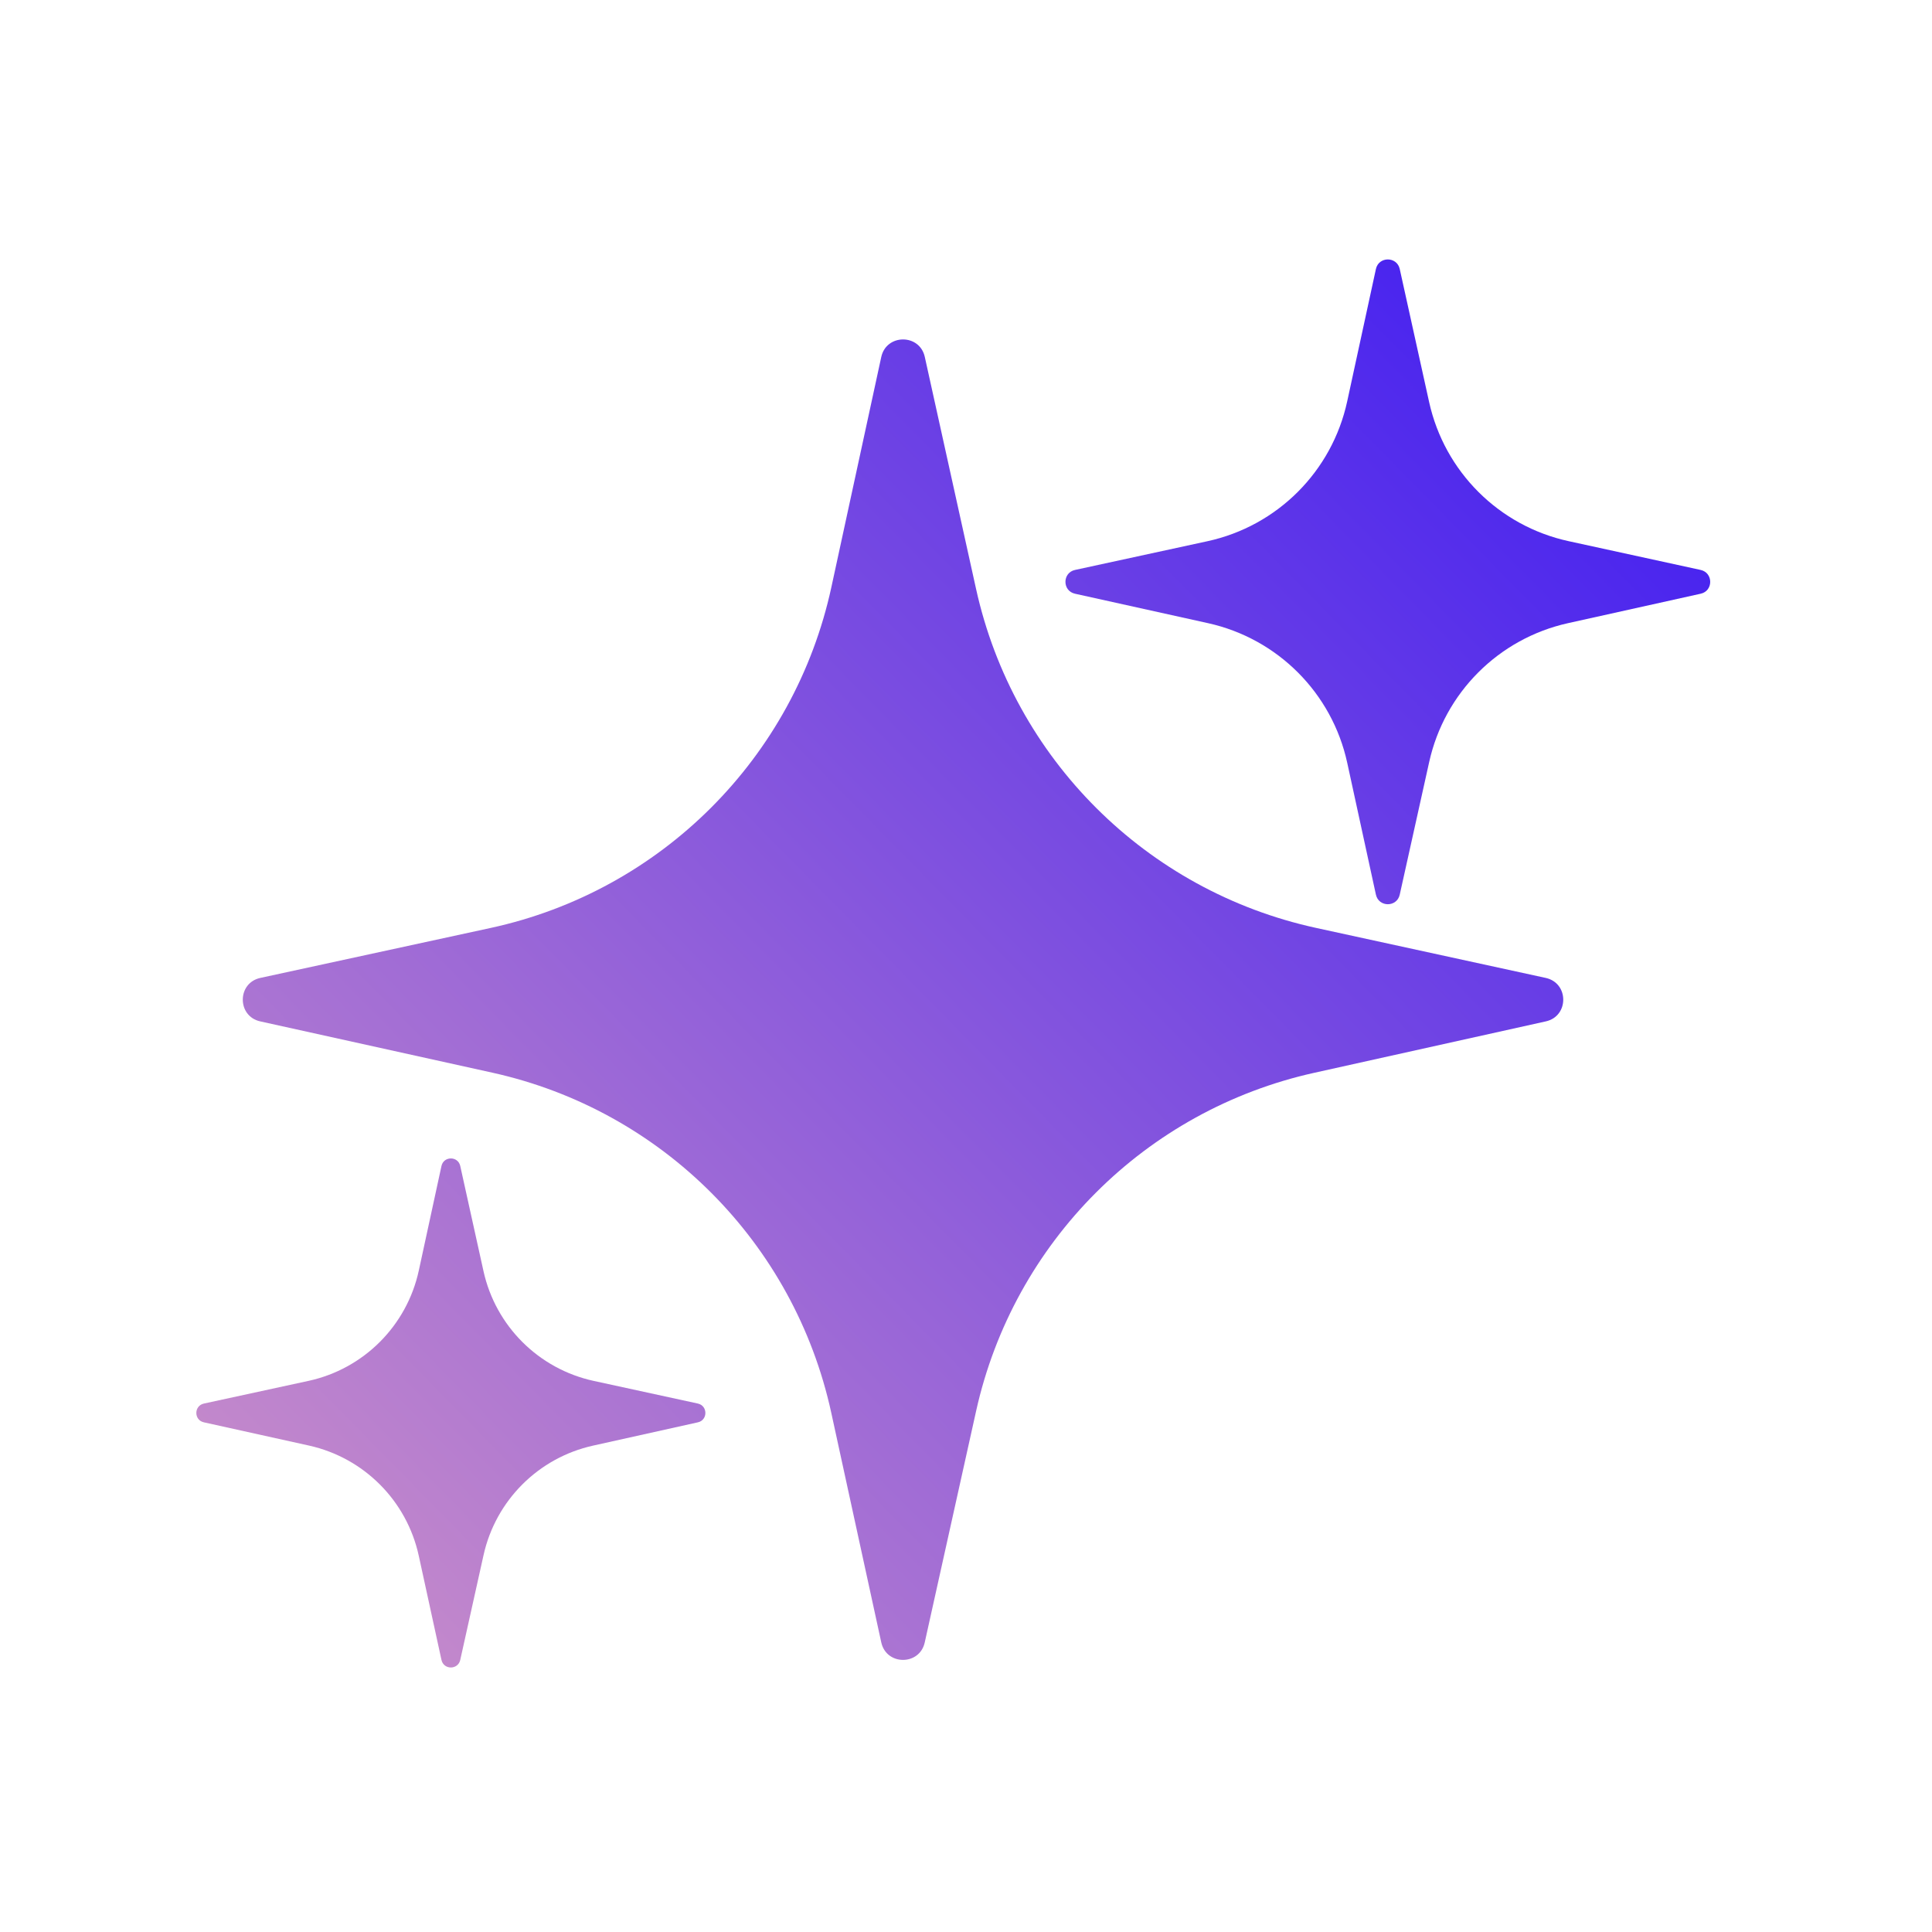 <svg width="36" height="36" viewBox="0 0 36 36" fill="none" xmlns="http://www.w3.org/2000/svg">
<path d="M4.849 19.032C4.415 18.936 4.416 18.316 4.851 18.222L9.142 17.291C12.32 16.602 14.802 14.12 15.491 10.943L16.421 6.652C16.516 6.217 17.136 6.216 17.232 6.65L18.188 10.976C18.887 14.136 21.36 16.601 24.522 17.29L28.802 18.222C29.237 18.317 29.238 18.936 28.804 19.032L24.489 19.99C21.344 20.688 18.888 23.145 18.189 26.29L17.231 30.605C17.135 31.039 16.516 31.038 16.421 30.603L15.489 26.323C14.8 23.16 12.335 20.687 9.175 19.988L4.849 19.032Z" fill="url(#paint0_linear_1_3283)"/>
<path d="M3.799 26.503C3.611 26.462 3.612 26.194 3.8 26.153L5.747 25.731C6.776 25.508 7.581 24.704 7.804 23.674L8.226 21.727C8.267 21.539 8.535 21.539 8.576 21.726L9.009 23.685C9.235 24.709 10.037 25.508 11.062 25.731L13.003 26.153C13.19 26.194 13.191 26.462 13.004 26.503L11.051 26.937C10.032 27.163 9.236 27.959 9.01 28.978L8.576 30.931C8.534 31.118 8.267 31.118 8.226 30.93L7.803 28.989C7.58 27.964 6.781 27.163 5.757 26.936L3.799 26.503Z" fill="url(#paint1_linear_1_3283)"/>
<path d="M20.031 11.063C19.793 11.011 19.794 10.671 20.032 10.62L22.498 10.085C23.802 9.802 24.82 8.784 25.103 7.479L25.638 5.013C25.69 4.775 26.029 4.775 26.082 5.012L26.63 7.493C26.917 8.79 27.932 9.802 29.23 10.084L31.689 10.62C31.926 10.672 31.927 11.011 31.69 11.063L29.216 11.612C27.925 11.899 26.917 12.907 26.631 14.198L26.082 16.671C26.029 16.909 25.69 16.908 25.638 16.67L25.103 14.211C24.82 12.914 23.808 11.899 22.511 11.612L20.031 11.063Z" fill="url(#paint2_linear_1_3283)"/>
<defs>
<linearGradient id="paint0_linear_1_3283" x1="29.442" y1="7.921" x2="-1.88" y2="38.749" gradientUnits="userSpaceOnUse">
<stop stop-color="#4924EF"/>
<stop offset="1" stop-color="#F3B0BD"/>
</linearGradient>
<linearGradient id="paint1_linear_1_3283" x1="29.442" y1="7.921" x2="-1.88" y2="38.749" gradientUnits="userSpaceOnUse">
<stop stop-color="#4924EF"/>
<stop offset="1" stop-color="#F3B0BD"/>
</linearGradient>
<linearGradient id="paint2_linear_1_3283" x1="29.442" y1="7.921" x2="-1.88" y2="38.749" gradientUnits="userSpaceOnUse">
<stop stop-color="#4924EF"/>
<stop offset="1" stop-color="#F3B0BD"/>
</linearGradient>
</defs>
</svg>
